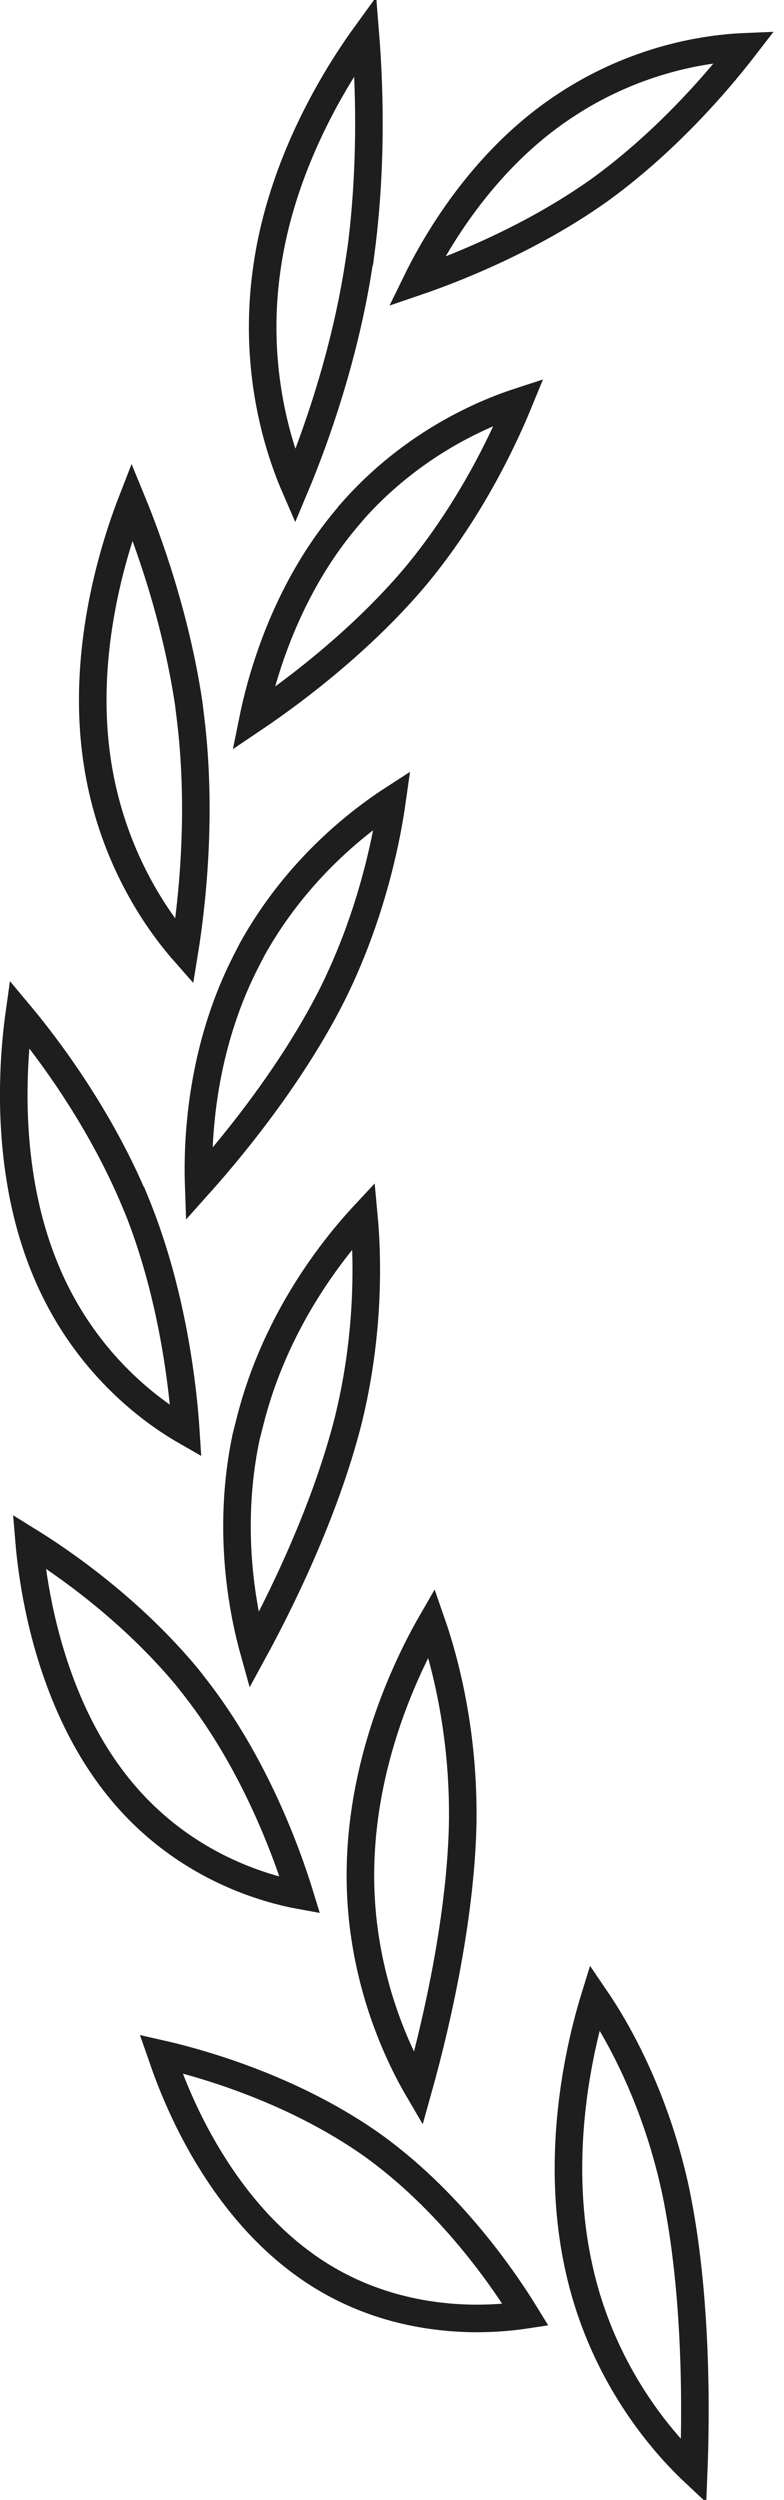 <svg width="32" height="102" viewBox="0 0 32 102" fill="none" xmlns="http://www.w3.org/2000/svg">
<path d="M23.592 92.367L23.593 92.368C24.23 95.426 25.634 97.744 26.876 99.29C27.413 99.958 27.918 100.48 28.314 100.852C28.402 98.65 28.474 93.673 27.576 89.381C26.973 86.586 25.993 84.41 25.164 82.928C24.832 82.336 24.525 81.855 24.276 81.49C24.081 82.12 23.835 83.019 23.628 84.107C23.205 86.326 22.947 89.304 23.592 92.367Z" stroke="black" stroke-opacity="0.88" stroke-width="1.125"/>
<path d="M8.755 84.404C7.872 84.122 7.12 83.929 6.581 83.807C6.593 83.841 6.604 83.876 6.616 83.912C6.826 84.539 7.158 85.418 7.637 86.405C8.601 88.386 10.14 90.76 12.441 92.411L12.442 92.412C14.722 94.055 17.169 94.529 19.056 94.589C19.998 94.618 20.795 94.544 21.35 94.463C21.386 94.458 21.42 94.453 21.453 94.448C20.585 93.032 18.346 89.728 15.048 87.418C12.897 85.932 10.563 84.982 8.755 84.404Z" stroke="black" stroke-opacity="0.88" stroke-width="1.125"/>
<path d="M14.717 76.039L14.717 76.04C14.628 79.081 15.387 81.651 16.168 83.454C16.485 84.186 16.804 84.789 17.07 85.243C17.256 84.578 17.5 83.659 17.748 82.579C18.268 80.319 18.802 77.372 18.882 74.572C18.946 71.787 18.528 69.443 18.095 67.79C17.927 67.152 17.758 66.617 17.613 66.201C17.311 66.725 16.925 67.453 16.533 68.344C15.675 70.291 14.801 72.996 14.717 76.039Z" stroke="black" stroke-opacity="0.88" stroke-width="1.125"/>
<path d="M7.968 68.85L7.662 68.457C5.342 65.657 2.565 63.745 1.189 62.892C1.244 63.548 1.356 64.48 1.579 65.557C2.027 67.721 2.914 70.432 4.649 72.688L4.65 72.689C6.372 74.935 8.486 76.125 10.172 76.754C11.004 77.064 11.728 77.237 12.243 77.331C11.742 75.698 10.432 72.004 7.968 68.85Z" stroke="black" stroke-opacity="0.88" stroke-width="1.125"/>
<path d="M14.944 51.267C14.93 50.602 14.892 50.035 14.85 49.588C14.477 49.989 14.002 50.536 13.492 51.218C12.303 52.806 10.936 55.107 10.213 57.966L10.047 58.62C9.497 61.226 9.637 63.629 9.934 65.421C10.062 66.192 10.219 66.847 10.36 67.354C11.346 65.546 13.235 61.802 14.207 57.98C14.857 55.358 14.981 52.988 14.944 51.267Z" stroke="black" stroke-opacity="0.88" stroke-width="1.125"/>
<path d="M5.543 49.097C4.075 45.558 1.914 42.714 0.787 41.365C0.698 42.002 0.606 42.873 0.574 43.894C0.503 46.105 0.712 48.979 1.803 51.674L1.803 51.676C2.879 54.356 4.547 56.149 5.942 57.27C6.575 57.778 7.15 58.147 7.585 58.396C7.548 57.823 7.478 57.019 7.346 56.065C7.079 54.123 6.559 51.576 5.547 49.096L5.543 49.097Z" stroke="black" stroke-opacity="0.88" stroke-width="1.125"/>
<path d="M14.472 33.759C13.145 34.849 11.539 36.486 10.285 38.748L10.025 39.256C8.735 41.785 8.276 44.384 8.144 46.352C8.092 47.131 8.091 47.808 8.109 48.338C8.491 47.911 8.977 47.35 9.516 46.684C10.797 45.102 12.363 42.946 13.544 40.614C14.707 38.287 15.35 36.026 15.706 34.339C15.847 33.668 15.943 33.089 16.007 32.634C15.589 32.905 15.059 33.278 14.472 33.759Z" stroke="black" stroke-opacity="0.88" stroke-width="1.125"/>
<path d="M7.778 29.315L7.701 28.686C7.166 25.133 6.041 22.043 5.385 20.448C5.16 21.027 4.888 21.8 4.632 22.715C4.04 24.835 3.547 27.685 3.908 30.627L3.908 30.628C4.263 33.558 5.362 35.81 6.368 37.325C6.792 37.963 7.198 38.469 7.524 38.839C7.811 37.067 8.266 33.3 7.778 29.315Z" stroke="black" stroke-opacity="0.88" stroke-width="1.125"/>
<path d="M19.578 17.023C18.048 17.726 16.095 18.919 14.354 20.896V20.904L14.219 21.062C12.441 23.136 11.41 25.521 10.829 27.393C10.596 28.145 10.436 28.811 10.33 29.333C10.762 29.042 11.306 28.66 11.917 28.2C13.434 27.056 15.345 25.435 16.963 23.511C18.563 21.588 19.708 19.563 20.459 18.009C20.764 17.379 21.003 16.828 21.181 16.394C20.746 16.536 20.197 16.739 19.578 17.023Z" stroke="black" stroke-opacity="0.88" stroke-width="1.125"/>
<path d="M14.653 10.742L14.726 10.263H14.73C15.21 6.604 15.062 3.26 14.916 1.438C14.562 1.926 14.128 2.568 13.675 3.337C12.56 5.23 11.343 7.866 10.908 10.843L10.908 10.845C10.463 13.815 10.885 16.345 11.414 18.129C11.623 18.832 11.848 19.418 12.043 19.867C12.254 19.365 12.517 18.703 12.799 17.918C13.466 16.06 14.233 13.516 14.653 10.742Z" stroke="black" stroke-opacity="0.88" stroke-width="1.125"/>
<path d="M22.777 4.507L22.776 4.507C20.584 6.025 19.007 8.057 17.981 9.718C17.56 10.4 17.234 11.015 16.998 11.499C17.453 11.344 18.022 11.136 18.667 10.874C20.332 10.199 22.484 9.17 24.475 7.751C26.451 6.32 28.082 4.651 29.227 3.33C29.704 2.781 30.096 2.293 30.391 1.91C29.959 1.928 29.413 1.974 28.784 2.076C27.147 2.342 24.959 2.988 22.777 4.507Z" stroke="black" stroke-opacity="0.88" stroke-width="1.125"/>
</svg>

